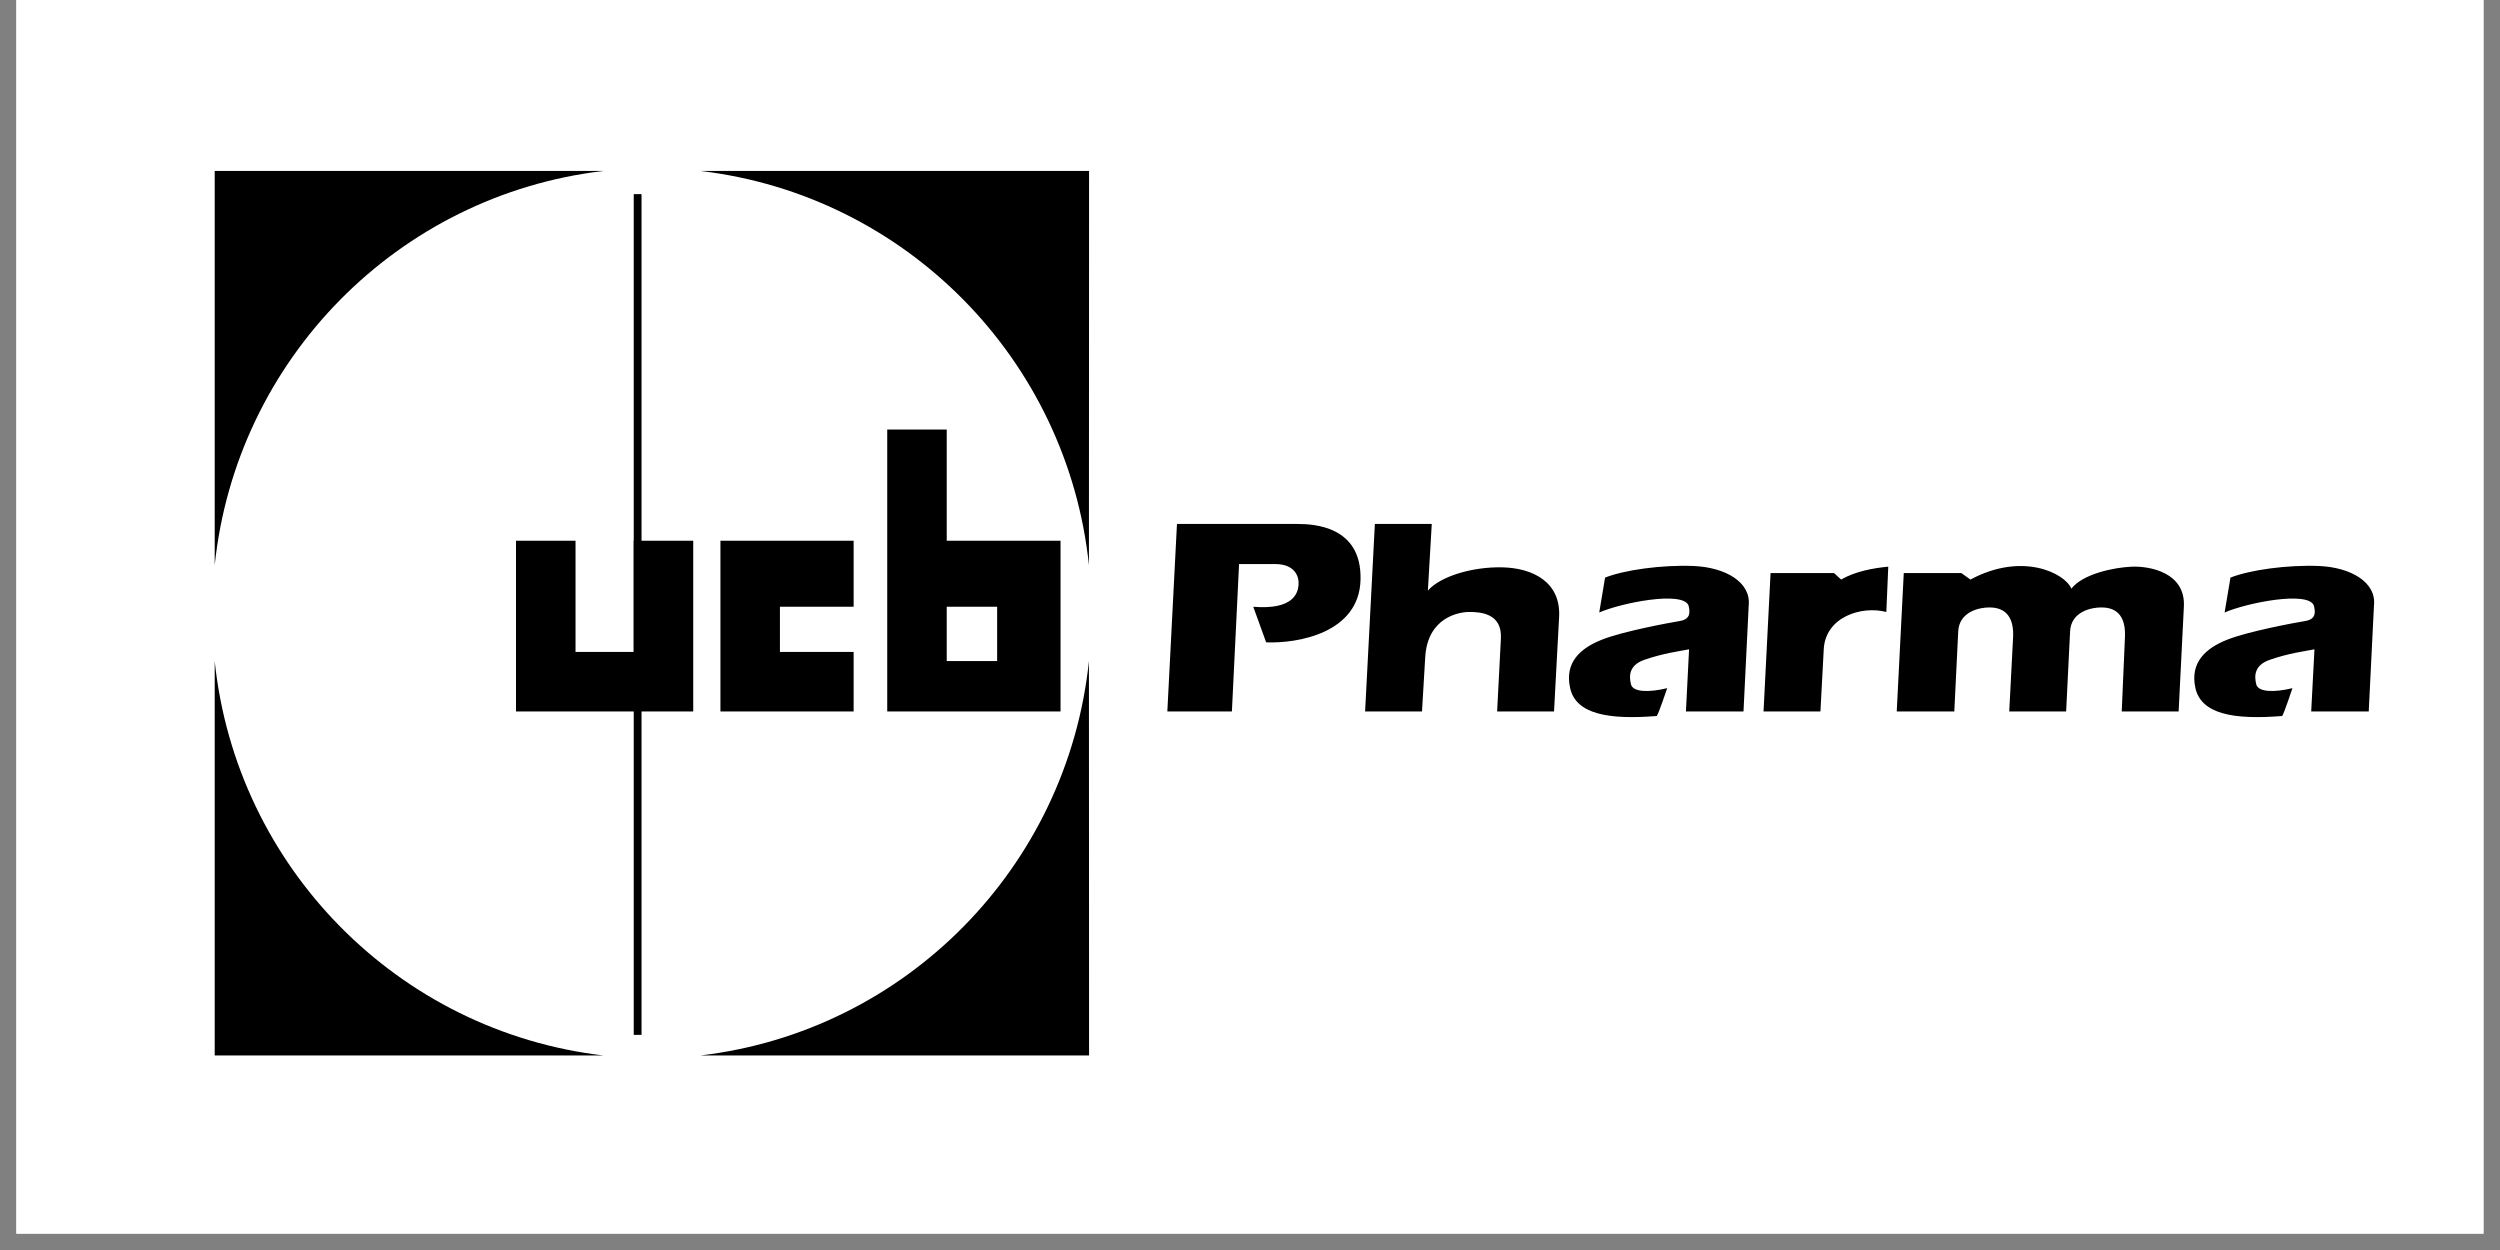 <svg xmlns="http://www.w3.org/2000/svg" xmlns:xlink="http://www.w3.org/1999/xlink" width="100" zoomAndPan="magnify" viewBox="0 0 75 37.5" height="50" preserveAspectRatio="xMidYMid meet" version="1.0"><rect x="0" y="0" width="75" height="37.5" fill="#808080" stroke="none"/><defs><clipPath id="56fa5cdd0a"><path d="M 0.492 0 L 74.504 0 L 74.504 37.008 L 0.492 37.008 Z M 0.492 0 " clip-rule="nonzero"/></clipPath></defs><g clip-path="url(#56fa5cdd0a)"><path fill="#ffffff" d="M 0.492 0 L 74.508 0 L 74.508 37.008 L 0.492 37.008 Z M 0.492 0 " fill-opacity="1" fill-rule="nonzero"/><path fill="#ffffff" d="M 0.492 0 L 74.508 0 L 74.508 37.008 L 0.492 37.008 Z M 0.492 0 " fill-opacity="1" fill-rule="nonzero"/></g><path fill="#000000" d="M 6.441 19.832 C 7.086 26.016 11.941 30.941 18.102 31.664 L 6.441 31.664 Z M 32.668 19.832 C 32.023 26.016 27.168 30.941 21.012 31.664 L 32.672 31.664 Z M 6.441 16.957 C 7.086 10.777 11.941 5.852 18.102 5.129 L 6.441 5.129 Z M 32.668 16.957 C 32.023 10.777 27.168 5.852 21.012 5.129 L 32.672 5.129 Z M 19.246 31.047 L 19.246 5.824 L 19.012 5.824 L 19.012 31.047 Z M 19.246 31.047 " fill-opacity="1" fill-rule="evenodd"/><path fill="#000000" d="M 15.48 16.223 L 15.48 21.344 L 20.797 21.344 L 20.797 16.223 L 19.012 16.223 L 19.012 19.559 L 17.266 19.559 L 17.266 16.223 Z M 21.613 16.223 L 21.613 21.344 L 25.609 21.344 L 25.609 19.559 L 23.398 19.559 L 23.398 18.203 L 25.609 18.203 L 25.609 16.223 Z M 28.402 19.832 L 29.914 19.832 L 29.914 18.203 L 28.402 18.203 Z M 26.617 21.344 L 26.617 12.887 L 28.402 12.887 L 28.402 16.223 L 31.816 16.223 L 31.816 21.344 Z M 53.117 17.191 L 52.906 21.344 L 54.613 21.344 L 54.711 19.504 C 54.746 18.512 55.836 18.164 56.59 18.359 L 56.648 17 C 56.223 17.039 55.66 17.137 55.234 17.387 L 55.02 17.191 Z M 42.66 21.344 L 40.953 21.344 L 41.246 15.719 L 42.953 15.719 L 42.836 17.719 C 43.207 17.289 44.176 17 45.066 17.02 C 45.961 17.039 46.832 17.445 46.773 18.512 L 46.621 21.344 L 44.914 21.344 L 45.027 19.152 C 45.066 18.395 44.406 18.359 44.078 18.359 C 43.75 18.359 42.836 18.531 42.758 19.695 Z M 35.309 15.719 L 35.02 21.344 L 36.957 21.344 L 37.172 16.922 L 38.258 16.922 C 38.84 16.922 38.977 17.289 38.957 17.543 C 38.938 17.793 38.801 18.301 37.598 18.203 L 37.984 19.27 C 38.918 19.309 40.781 18.996 40.816 17.387 C 40.855 15.777 39.402 15.719 38.918 15.719 Z M 48.152 17.328 L 47.977 18.375 C 48.637 18.086 50.48 17.719 50.656 18.164 C 50.691 18.316 50.75 18.57 50.402 18.629 C 50.051 18.688 48.695 18.938 48.055 19.191 C 47.414 19.445 46.93 19.871 47.105 20.645 C 47.277 21.422 48.25 21.598 49.703 21.48 C 49.762 21.402 50.016 20.645 50.016 20.645 C 49.453 20.781 48.984 20.762 48.93 20.531 C 48.871 20.297 48.855 19.957 49.336 19.793 C 49.898 19.598 50.363 19.539 50.672 19.48 L 50.578 21.344 L 52.305 21.344 L 52.461 18.164 C 52.535 17.465 51.762 17.02 50.809 16.98 C 49.859 16.941 48.734 17.098 48.152 17.328 Z M 57.113 17.191 L 56.902 21.344 L 58.629 21.344 L 58.746 18.957 C 58.766 18.336 59.406 18.223 59.676 18.223 C 59.945 18.223 60.414 18.301 60.395 19.074 L 60.277 21.344 L 61.984 21.344 L 62.102 18.957 C 62.121 18.336 62.762 18.223 63.031 18.223 C 63.305 18.223 63.77 18.297 63.75 19.074 L 63.652 21.344 L 65.359 21.344 L 65.516 18.203 C 65.574 17.172 64.488 16.98 63.961 17 C 63.438 17.02 62.488 17.211 62.141 17.66 C 61.945 17.191 60.664 16.551 59.113 17.387 L 58.84 17.191 Z M 66.914 17.328 L 66.738 18.375 C 67.398 18.086 69.242 17.719 69.414 18.164 C 69.453 18.316 69.512 18.57 69.164 18.629 C 68.812 18.688 67.457 18.938 66.816 19.191 C 66.176 19.445 65.691 19.871 65.863 20.645 C 66.039 21.422 67.008 21.598 68.465 21.48 C 68.523 21.402 68.773 20.645 68.773 20.645 C 68.211 20.781 67.746 20.762 67.688 20.531 C 67.629 20.297 67.613 19.957 68.098 19.793 C 68.656 19.598 69.125 19.539 69.434 19.48 L 69.336 21.344 L 71.062 21.344 L 71.219 18.164 C 71.297 17.465 70.52 17.02 69.57 16.98 C 68.621 16.941 67.496 17.098 66.914 17.328 Z M 66.914 17.328 " fill-opacity="1" fill-rule="evenodd"/></svg>